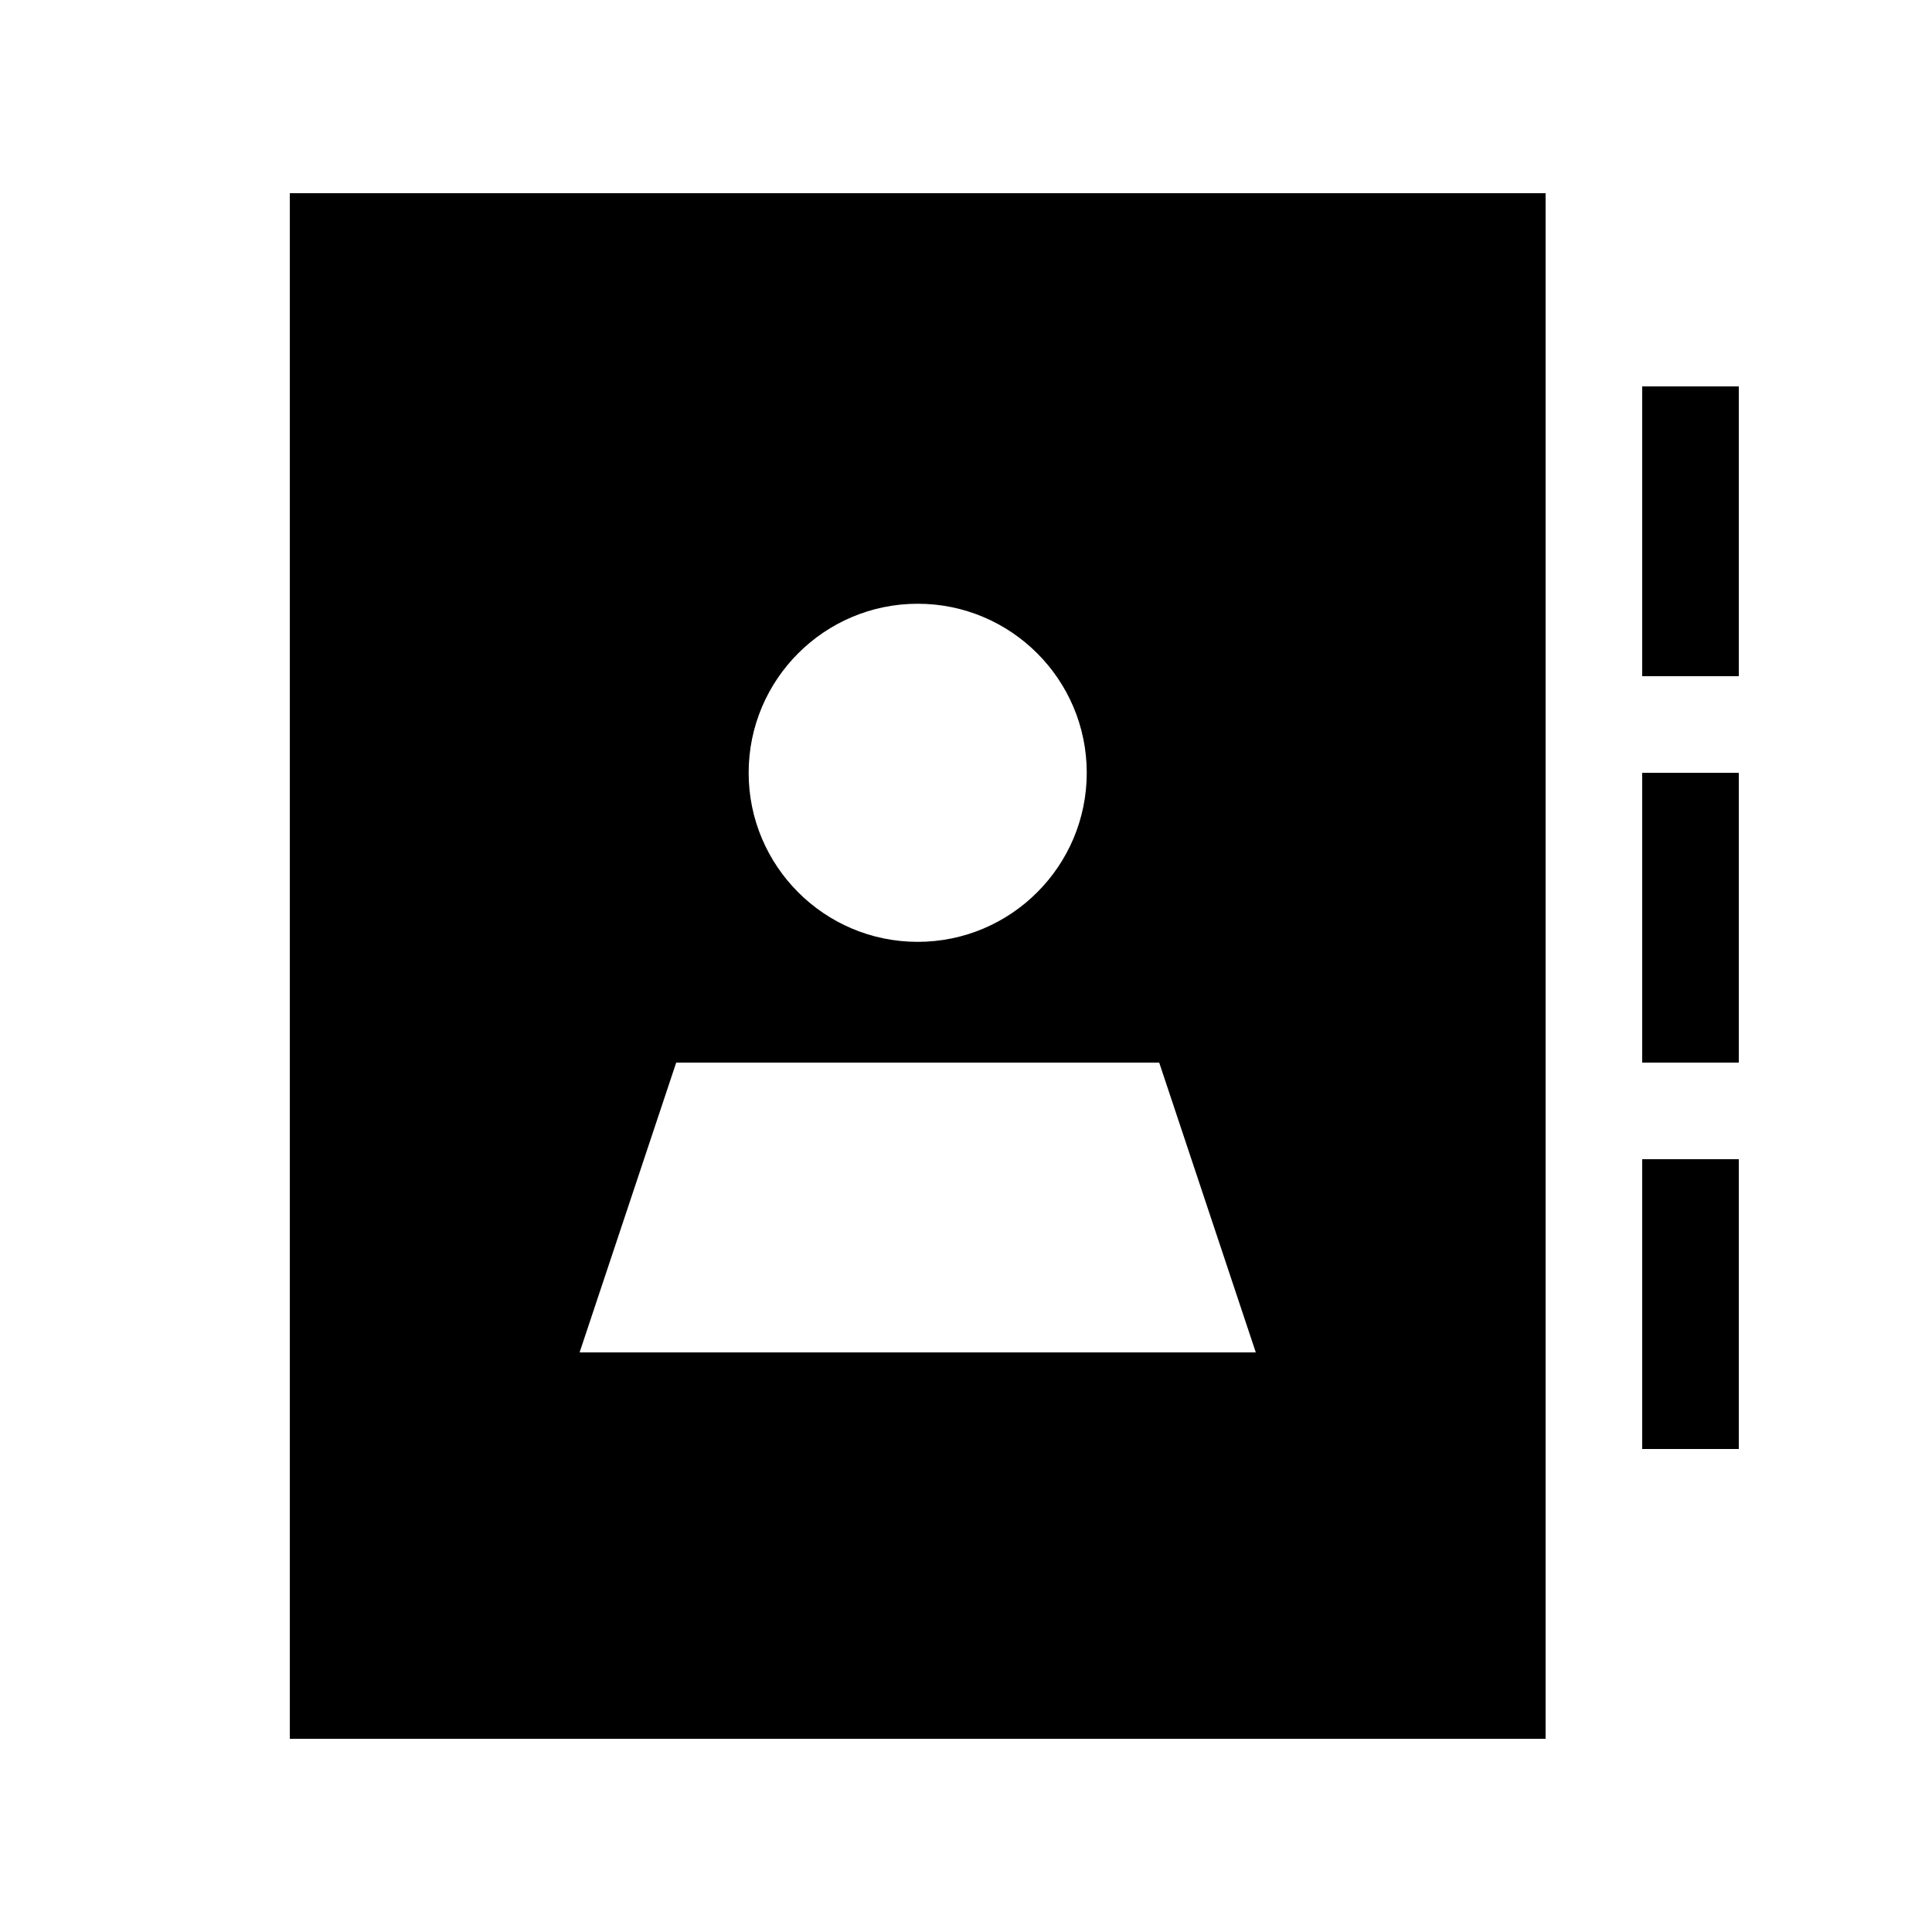 <svg xmlns="http://www.w3.org/2000/svg" viewBox="0 0 640 640"><!--! Font Awesome Pro 7.1.0 by @fontawesome - https://fontawesome.com License - https://fontawesome.com/license (Commercial License) Copyright 2025 Fonticons, Inc. --><path fill="currentColor" d="M512 64L96 64L96 576L512 576L512 64zM384 352L416 448L192 448L224 352L384 352zM248 256C248 225.1 273.1 200 304 200C334.9 200 360 225.1 360 256C360 286.9 334.9 312 304 312C273.1 312 248 286.9 248 256zM576 144L576 128L544 128L544 224L576 224L576 144zM576 256L544 256L544 352L576 352L576 256zM576 400L576 384L544 384L544 480L576 480L576 400z"/></svg>